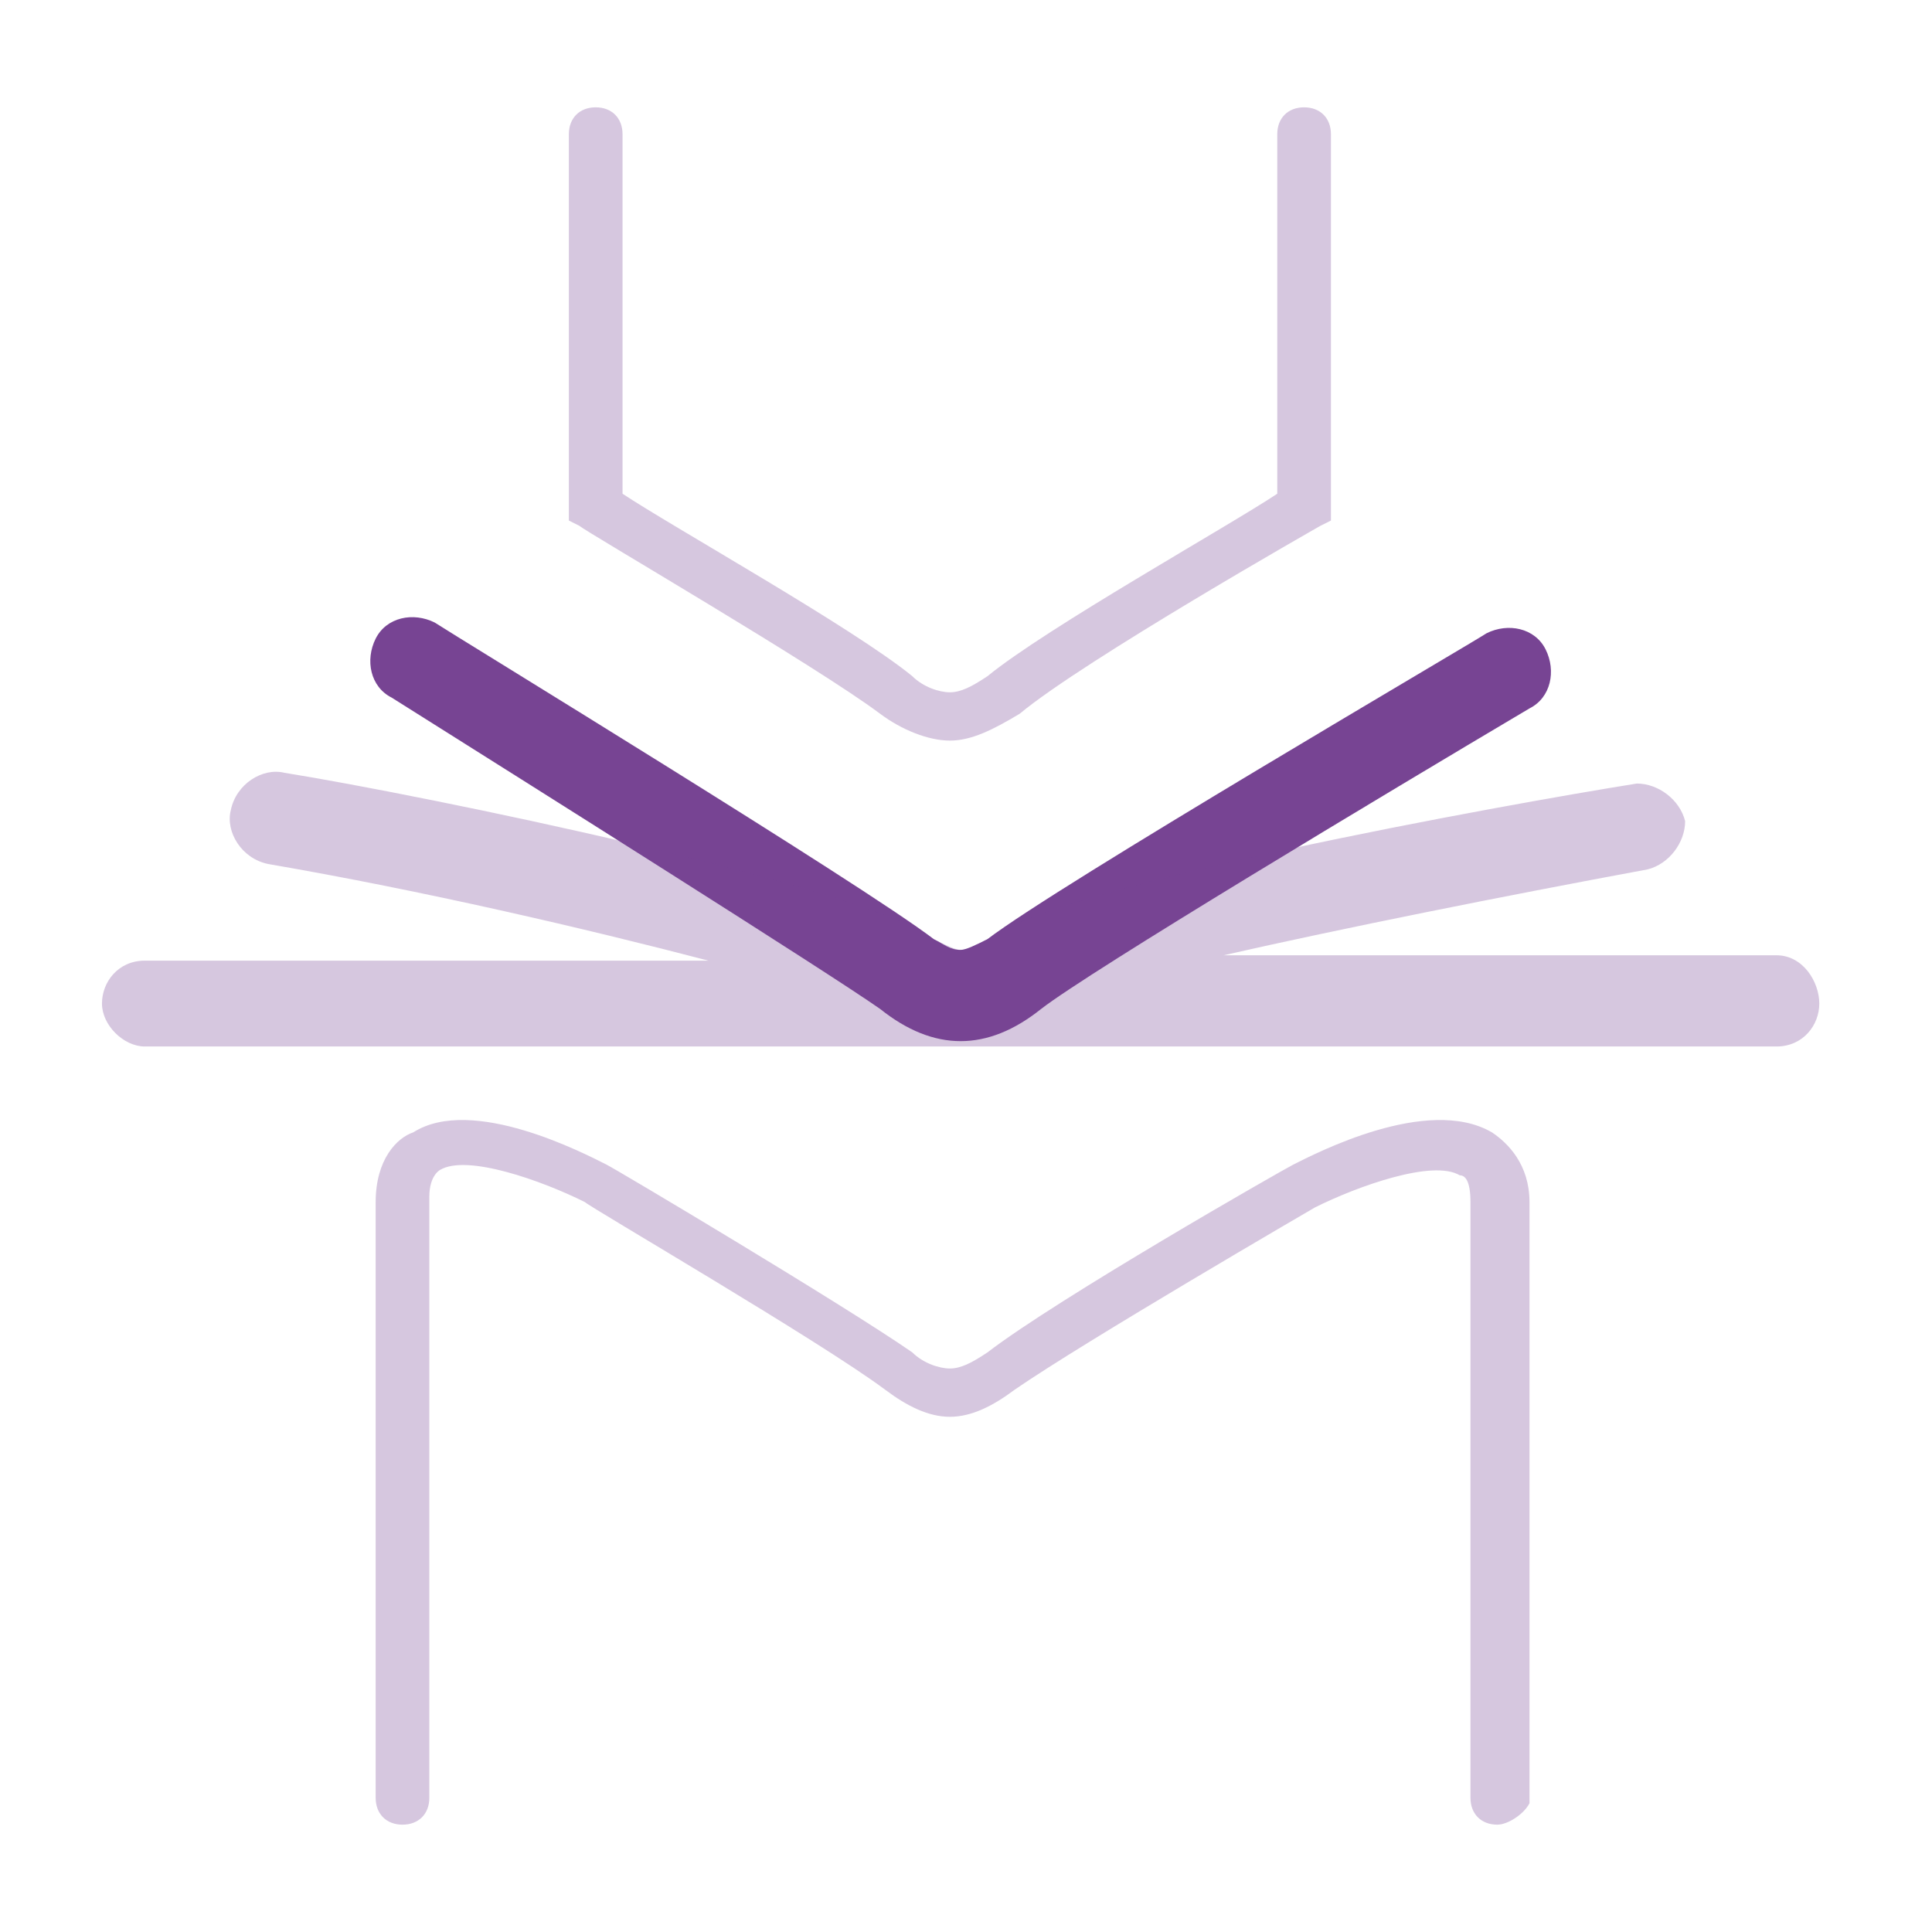 <?xml version="1.0" encoding="utf-8"?>
<!-- Generator: Adobe Illustrator 25.2.1, SVG Export Plug-In . SVG Version: 6.00 Build 0)  -->
<svg version="1.1" id="Calque_1" xmlns="http://www.w3.org/2000/svg" xmlns:xlink="http://www.w3.org/1999/xlink" x="0px" y="0px"
	 viewBox="0 0 36 36" style="enable-background:new 0 0 36 36;" xml:space="preserve">
<style type="text/css">
	.st0{opacity:0.3;fill:#774493;}
	.st1{fill:#774493;}
</style>
<path class="st0" d="M17.7,13.8L17.7,13.8c-0.4,0-0.9-0.2-1.3-0.5c-1.2-0.9-5.5-3.4-5.6-3.5l-0.2-0.1V2.5c0-0.3,0.2-0.5,0.5-0.5
	s0.5,0.2,0.5,0.5v6.7c0.9,0.6,4.3,2.5,5.4,3.4c0.2,0.2,0.5,0.3,0.7,0.3c0.2,0,0.4-0.1,0.7-0.3c1.1-0.9,4.5-2.8,5.4-3.4V2.5
	C23.8,2.2,24,2,24.3,2c0.3,0,0.5,0.2,0.5,0.5v7.2l-0.2,0.1c0,0-4.4,2.5-5.6,3.5C18.5,13.6,18.1,13.8,17.7,13.8L17.7,13.8z"/>
<path class="st1" d="M17.9,19.4L17.9,19.4c-0.5,0-1-0.2-1.5-0.6c-1-0.7-6.4-4.1-9.1-5.8c-0.4-0.2-0.5-0.7-0.3-1.1
	c0.2-0.4,0.7-0.5,1.1-0.3c0.3,0.2,8,4.9,9.3,5.9c0.2,0.1,0.3,0.2,0.5,0.2c0.1,0,0.3-0.1,0.5-0.2c1.3-1,9-5.5,9.3-5.7
	c0.4-0.2,0.9-0.1,1.1,0.3c0.2,0.4,0.1,0.9-0.3,1.1c-2.7,1.6-8.2,4.9-9.1,5.6C18.9,19.2,18.4,19.4,17.9,19.4L17.9,19.4z"/>
<path class="st0" d="M27.9,34c-0.3,0-0.5-0.2-0.5-0.5V22.4c0-0.4-0.1-0.5-0.2-0.5c-0.5-0.3-1.9,0.2-2.7,0.6c0,0-4.3,2.5-5.6,3.4
	c-0.4,0.3-0.8,0.5-1.2,0.5l0,0l0,0c-0.4,0-0.8-0.2-1.2-0.5c-1.2-0.9-5.5-3.4-5.6-3.5c-0.8-0.4-2.2-0.9-2.7-0.6c0,0-0.2,0.1-0.2,0.5
	v11.2C8,33.8,7.8,34,7.5,34S7,33.8,7,33.5V22.4c0-0.8,0.4-1.2,0.7-1.3c1.1-0.7,3.2,0.4,3.6,0.6c0.2,0.1,4.4,2.6,5.7,3.5
	c0.2,0.2,0.5,0.3,0.7,0.3c0.2,0,0.4-0.1,0.7-0.3c1.3-1,5.5-3.4,5.7-3.5c0.4-0.2,2.5-1.3,3.7-0.6c0.3,0.2,0.7,0.6,0.7,1.3v11.2
	C28.4,33.8,28.1,34,27.9,34z"/>
<path class="st0" d="M33.1,17.8H22.8c2.2-0.5,5.2-1.1,7.9-1.6c0.4-0.1,0.7-0.5,0.7-0.9c-0.1-0.4-0.5-0.7-0.9-0.7
	C28,15,19.7,16.5,18.4,17.5c-0.2,0.1-0.3,0.2-0.5,0.2c-0.1,0-0.3-0.1-0.5-0.2c-1.3-1-9.6-2.7-12.1-3.1c-0.4-0.1-0.9,0.2-1,0.7
	c-0.1,0.4,0.2,0.9,0.7,1c2.9,0.5,5.9,1.2,8.2,1.8H2.7c-0.5,0-0.8,0.4-0.8,0.8s0.4,0.8,0.8,0.8h15.2l0,0l0,0h15.2
	c0.5,0,0.8-0.4,0.8-0.8S33.6,17.8,33.1,17.8z"/>
</svg>
